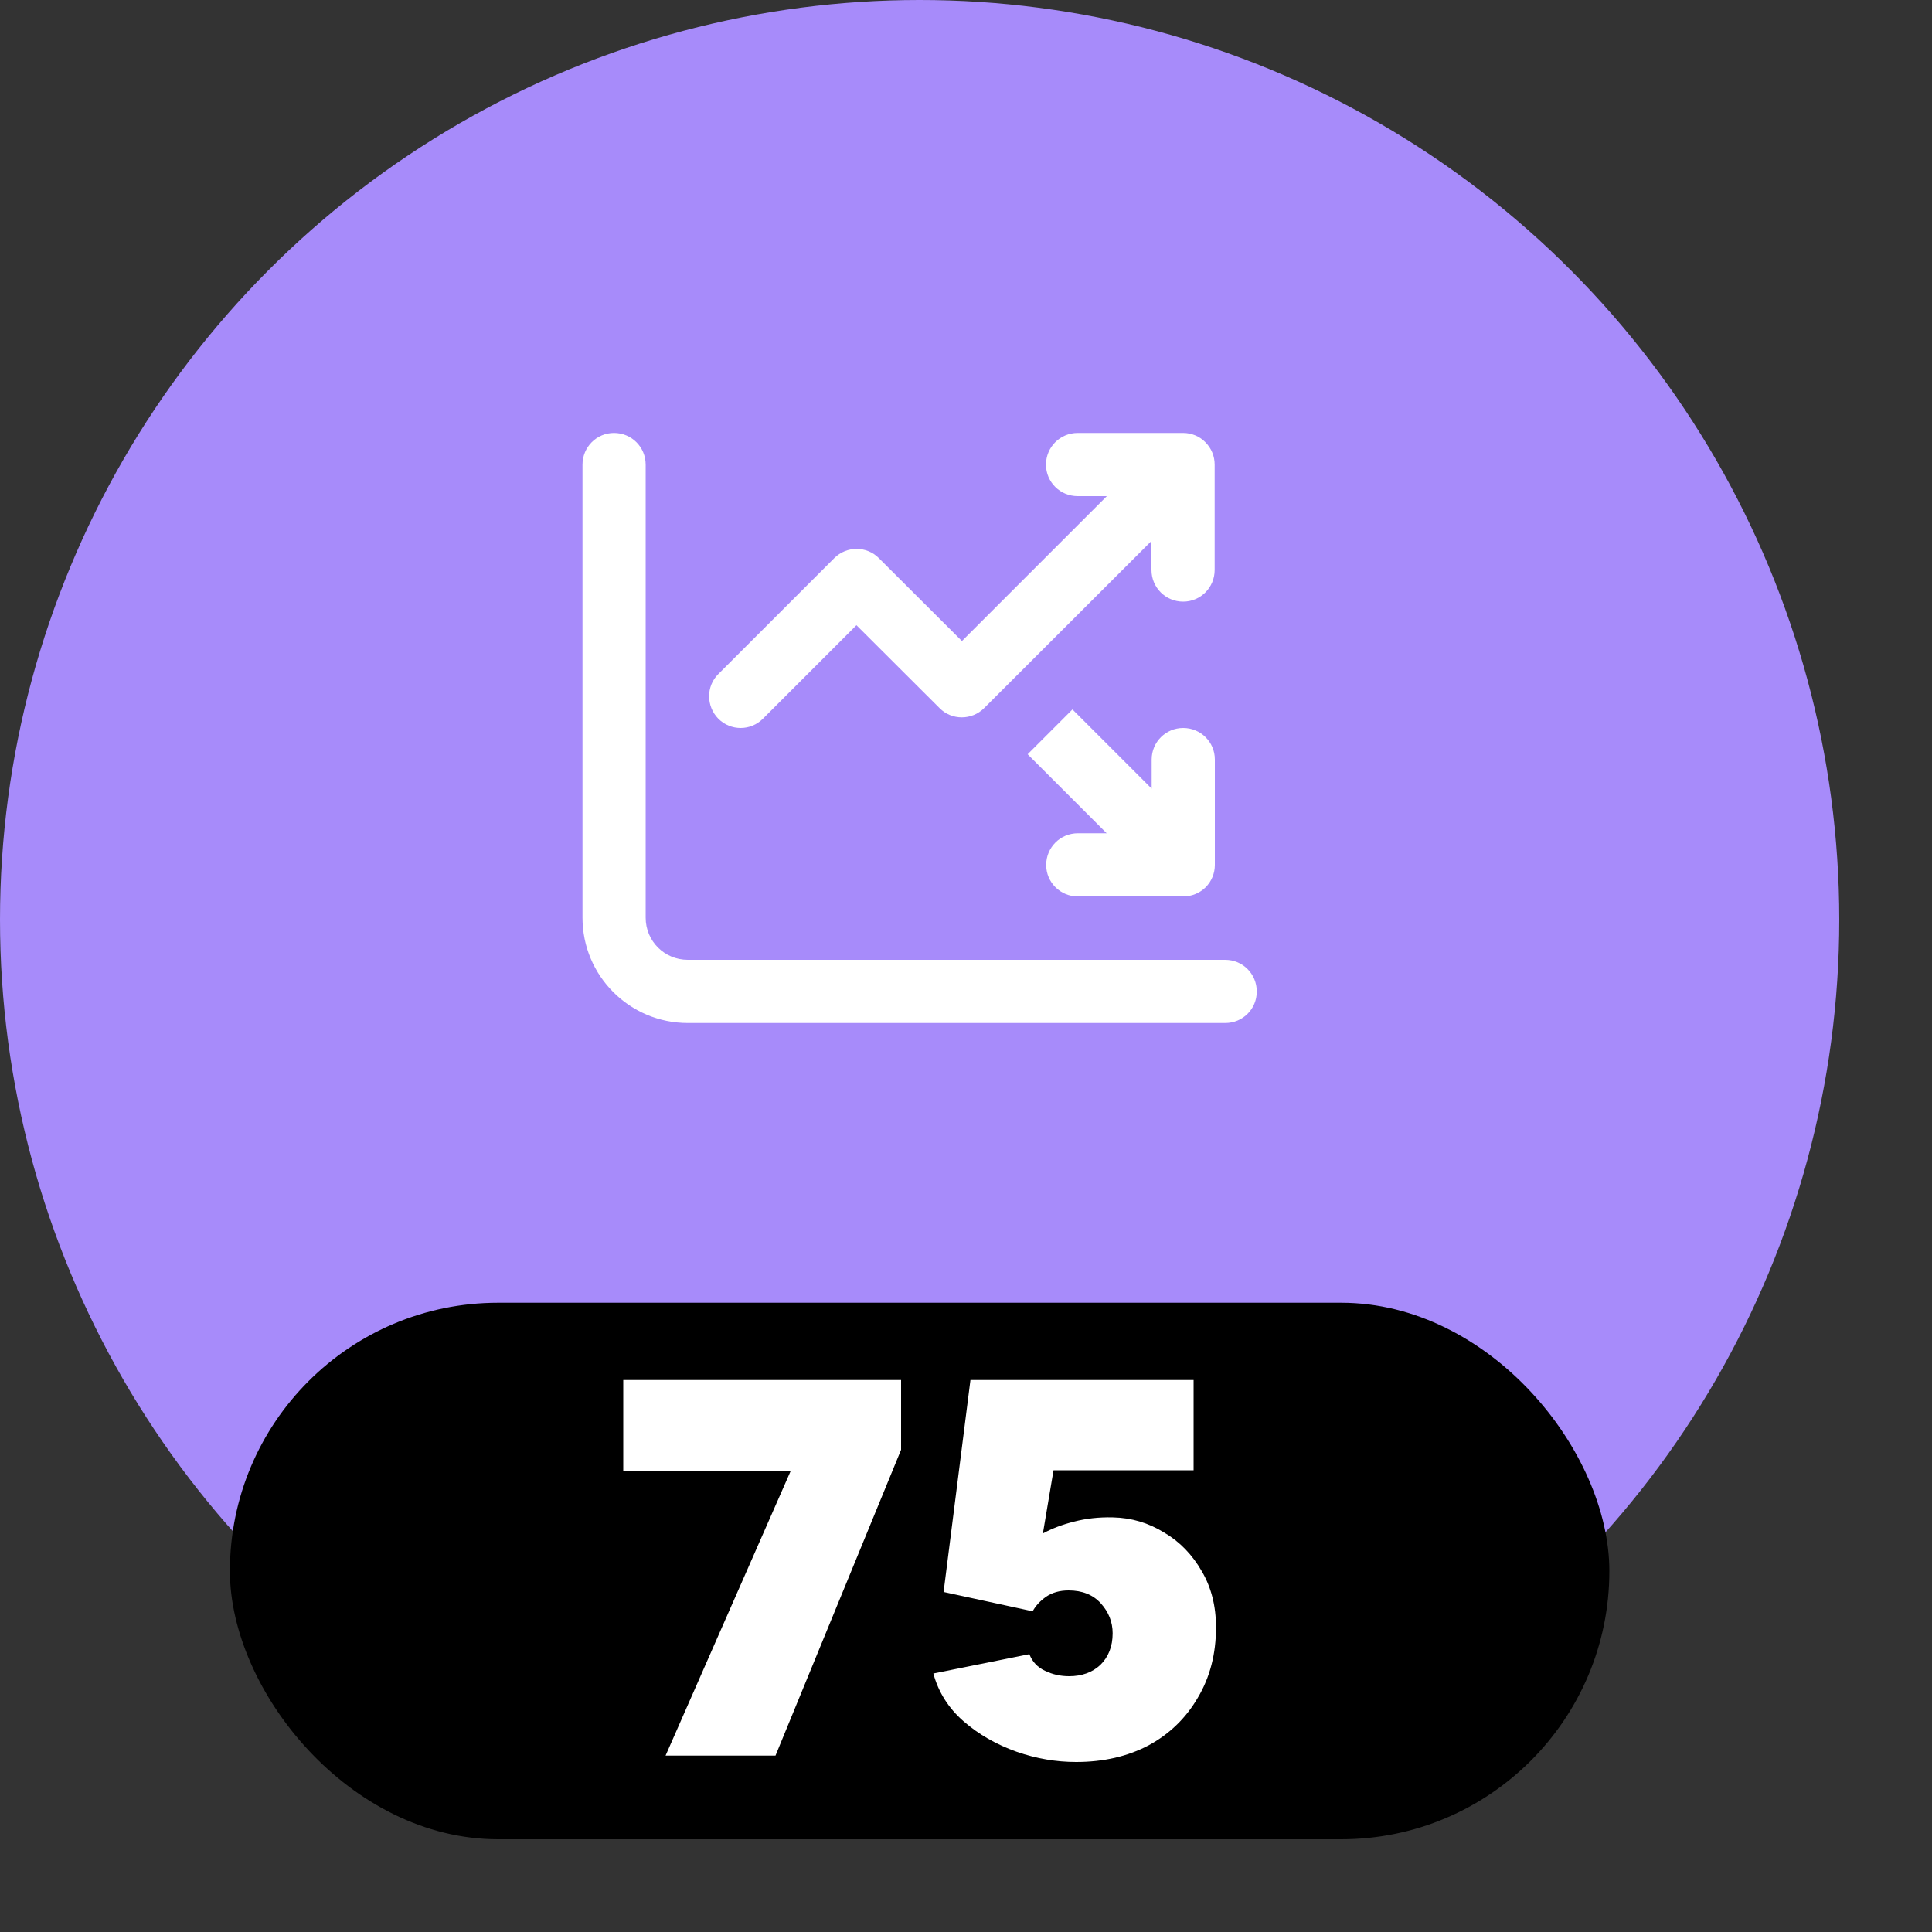 <svg width="10" height="10" viewBox="0 0 10 10" fill="none" xmlns="http://www.w3.org/2000/svg">
<rect x="0" y="0" width="10" height="10" fill="#333333" stroke="none"/>
<circle cx="4.76" cy="4.76" r="4.76" fill="#A78BFA"/>
<rect x="1.19" y="6.743" width="7.14" height="2.777" rx="1.388" fill="black"/>
<path d="M3.445 9.087L4.092 7.615L4.664 7.504L4.014 9.087H3.445ZM3.226 7.615V7.143H4.664V7.504L4.092 7.615H3.226Z" fill="white"/>
<path d="M5.57 9.12C5.468 9.12 5.365 9.103 5.262 9.067C5.158 9.03 5.066 8.978 4.987 8.909C4.909 8.841 4.857 8.758 4.831 8.662L5.328 8.562C5.343 8.601 5.37 8.63 5.409 8.648C5.448 8.667 5.489 8.676 5.534 8.676C5.6 8.676 5.654 8.656 5.695 8.618C5.737 8.577 5.759 8.522 5.759 8.454C5.759 8.395 5.738 8.343 5.697 8.298C5.657 8.254 5.601 8.232 5.531 8.232C5.485 8.232 5.446 8.243 5.414 8.265C5.383 8.287 5.36 8.312 5.345 8.34L4.884 8.24L5.023 7.143H6.178V7.61H5.453L5.398 7.937C5.446 7.911 5.499 7.891 5.559 7.876C5.62 7.86 5.687 7.852 5.761 7.854C5.856 7.856 5.944 7.882 6.025 7.932C6.107 7.98 6.171 8.047 6.22 8.132C6.269 8.215 6.294 8.312 6.294 8.423C6.294 8.56 6.263 8.681 6.2 8.787C6.139 8.892 6.054 8.975 5.945 9.034C5.837 9.091 5.712 9.12 5.57 9.12Z" fill="white"/>
<path d="M3.178 2.241C3.269 2.241 3.342 2.314 3.342 2.405V4.75C3.342 4.871 3.439 4.968 3.56 4.968H6.342C6.432 4.968 6.505 5.041 6.505 5.132C6.505 5.223 6.432 5.295 6.342 5.295H3.56C3.259 5.295 3.015 5.051 3.015 4.75V2.405C3.015 2.314 3.088 2.241 3.178 2.241ZM5.578 2.568C5.487 2.568 5.414 2.495 5.414 2.405C5.414 2.314 5.487 2.241 5.578 2.241H6.124C6.167 2.241 6.209 2.258 6.239 2.289C6.27 2.32 6.287 2.361 6.287 2.405V2.95C6.287 3.041 6.214 3.114 6.124 3.114C6.033 3.114 5.96 3.041 5.96 2.95V2.8L5.094 3.665C5.03 3.729 4.926 3.729 4.863 3.665L4.433 3.236L3.949 3.72C3.885 3.784 3.782 3.784 3.718 3.72C3.655 3.656 3.654 3.552 3.718 3.489L4.318 2.889C4.382 2.825 4.486 2.825 4.549 2.889L4.979 3.318L5.729 2.568H5.579L5.578 2.568ZM5.729 4.314L5.319 3.904C5.321 3.902 5.324 3.9 5.326 3.897L5.551 3.672L5.961 4.082V3.931C5.961 3.841 6.034 3.768 6.124 3.768C6.215 3.768 6.288 3.841 6.288 3.931V4.477C6.288 4.52 6.271 4.562 6.24 4.593C6.209 4.623 6.168 4.64 6.124 4.64H5.579C5.488 4.64 5.415 4.567 5.415 4.477C5.415 4.386 5.488 4.313 5.579 4.313H5.729L5.729 4.314Z" fill="white"/>
</svg>
